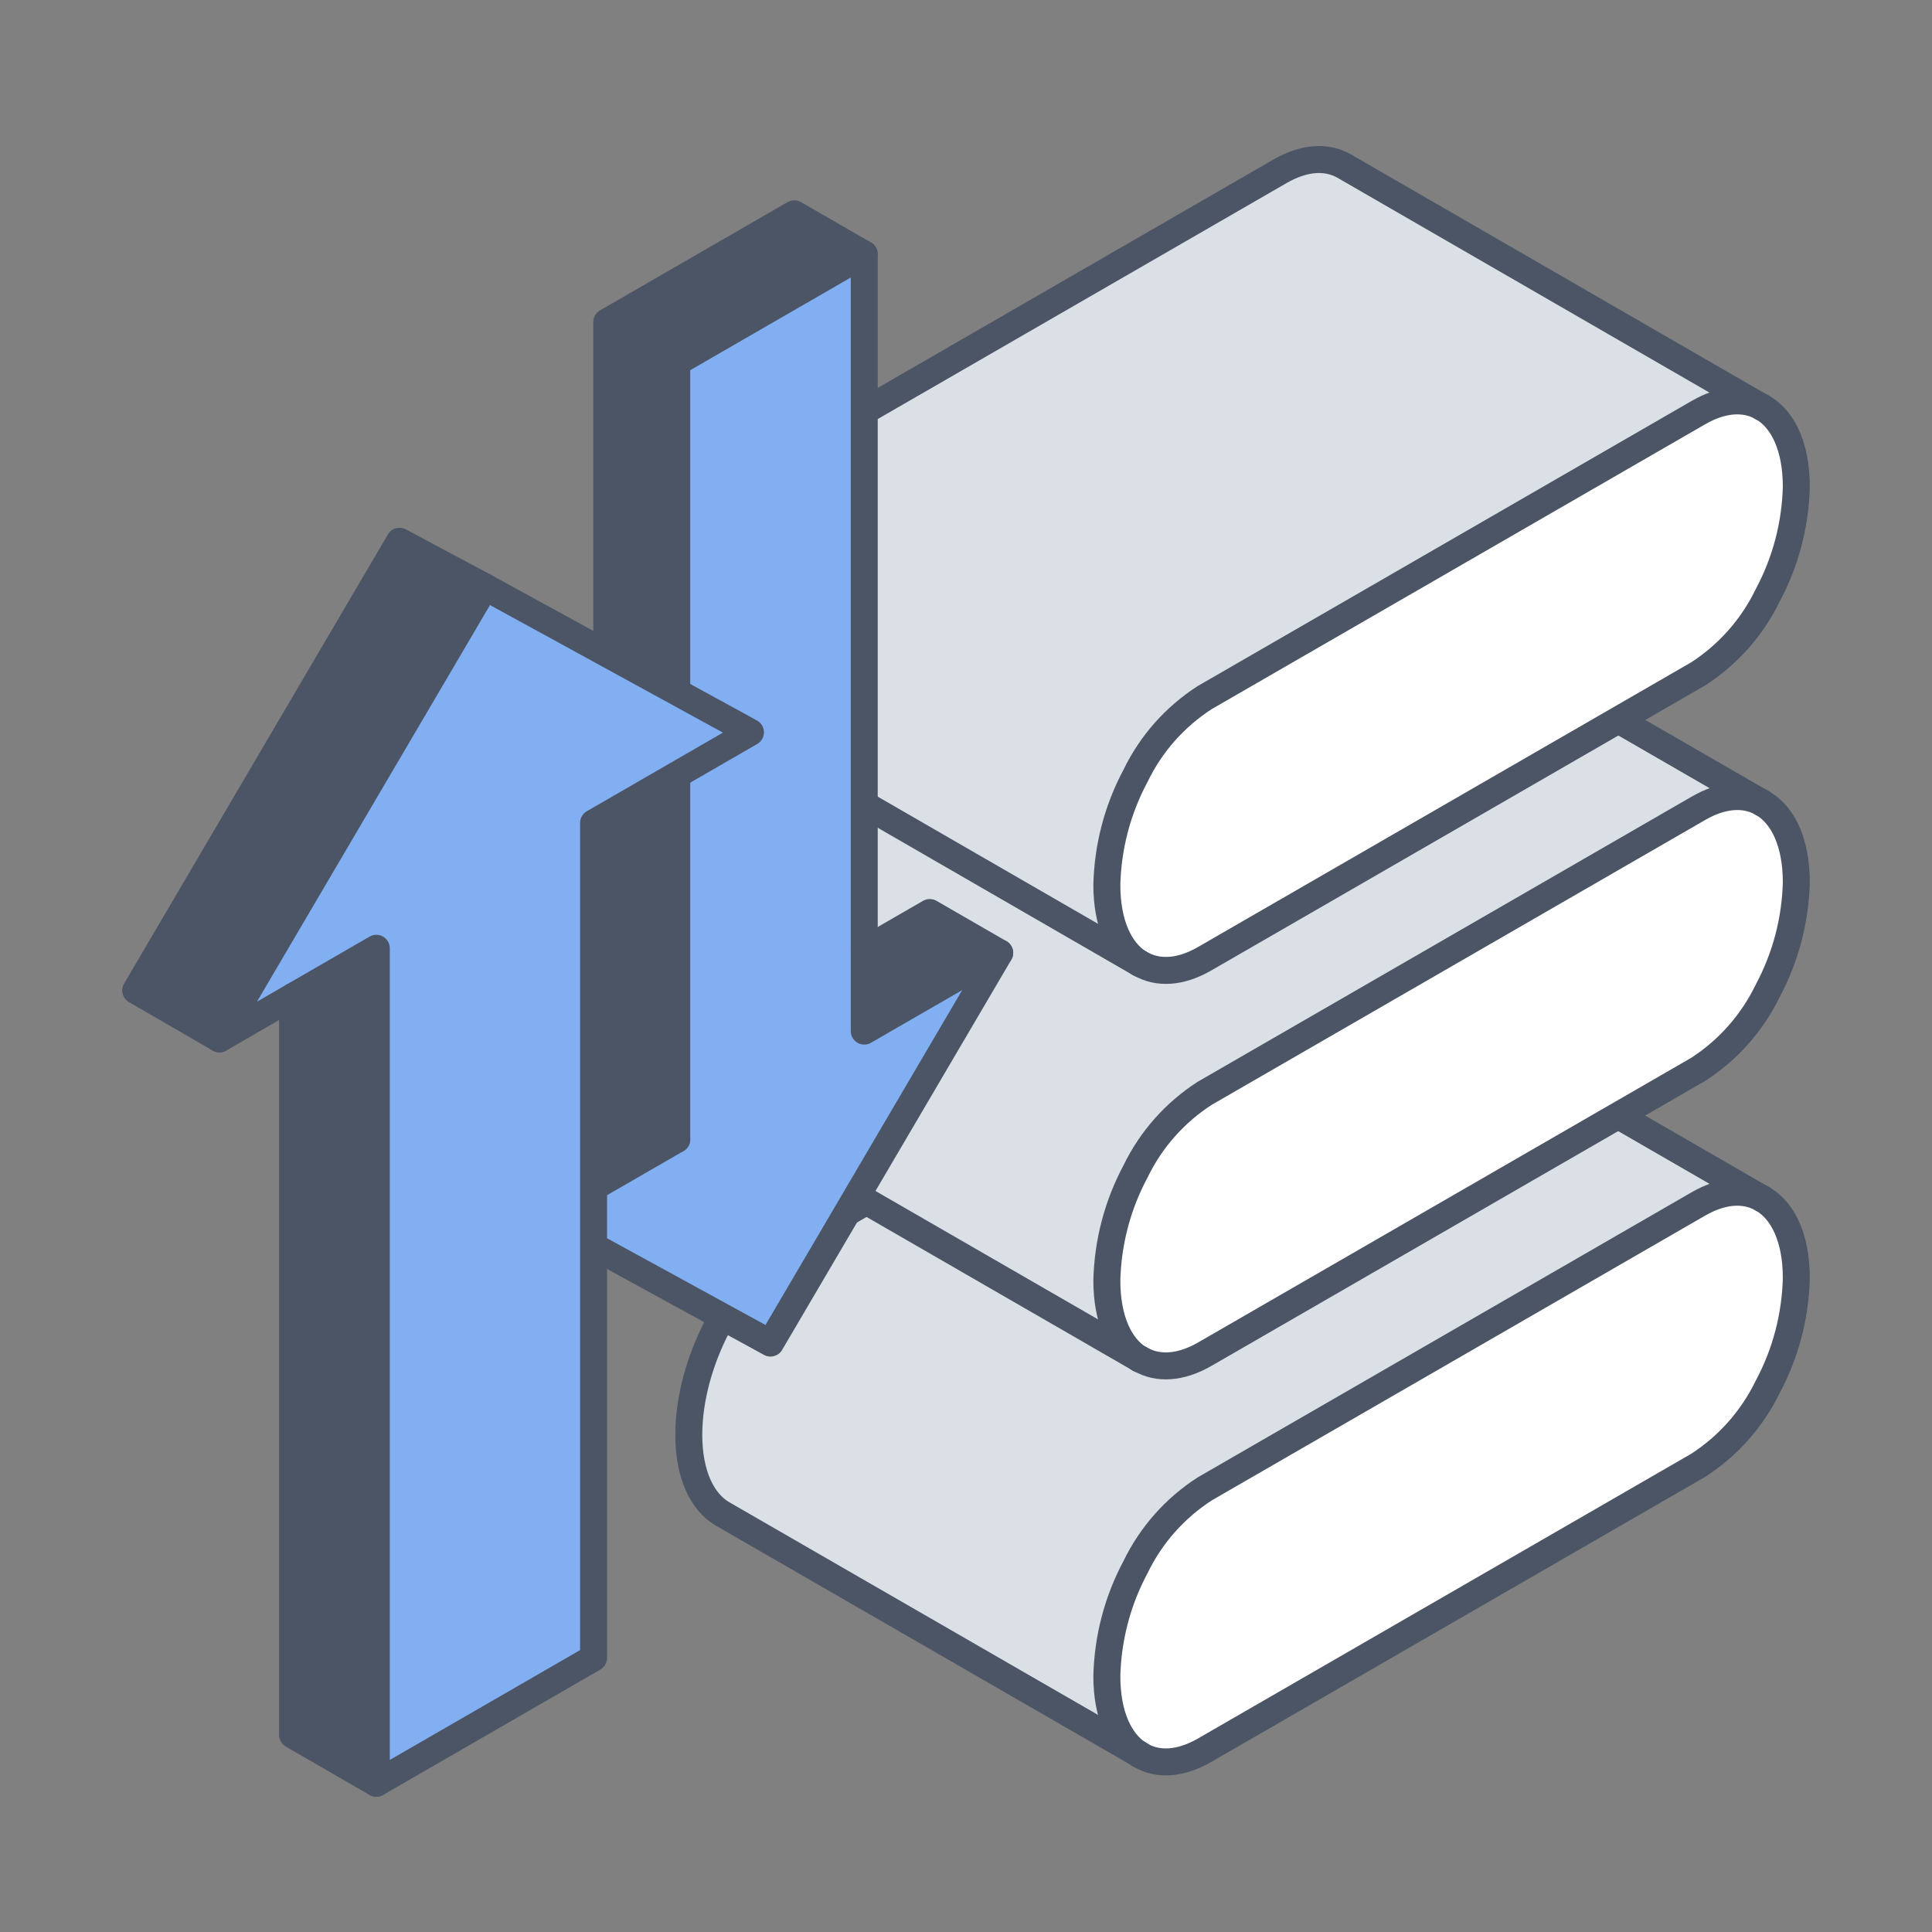 <svg width="72" height="72" viewBox="0 0 72 72" fill="none" xmlns="http://www.w3.org/2000/svg">
<rect x="0" y="0" width="72" height="72" fill="#808080" stroke="none"/>
<g clip-path="url(#clip0_6532_76494)">
<path d="M66.943 47.628C66.911 49.048 66.545 50.44 65.874 51.692C65.295 52.88 64.402 53.888 63.292 54.606L44.901 65.222C43.986 65.751 43.152 65.788 42.509 65.416L42.449 65.379C41.712 64.914 41.249 63.895 41.249 62.465C41.282 61.045 41.648 59.653 42.318 58.401C42.894 57.21 43.788 56.2 44.901 55.484L63.292 44.868C64.183 44.355 64.997 44.308 65.637 44.65L65.683 44.677C66.454 45.119 66.943 46.158 66.943 47.628Z" fill="white"/>
<path d="M50.113 35.682L65.633 44.637C64.997 44.302 64.183 44.342 63.288 44.854L44.897 55.47C43.785 56.187 42.891 57.197 42.314 58.388C41.644 59.64 41.278 61.032 41.246 62.451C41.246 63.882 41.708 64.9 42.445 65.366L26.932 56.422C26.161 55.976 25.669 54.941 25.669 53.47C25.669 50.79 27.303 47.655 29.32 46.489L47.711 35.873C48.626 35.347 49.46 35.31 50.113 35.682Z" fill="#DAE0E5"/>
<path d="M42.449 65.379C41.712 64.914 41.249 63.895 41.249 62.465C41.282 61.045 41.648 59.653 42.318 58.401C42.894 57.21 43.788 56.2 44.901 55.484L63.292 44.868C64.183 44.355 64.997 44.308 65.637 44.65" stroke="#4B5565" stroke-width="1.005" stroke-linecap="round" stroke-linejoin="round"/>
<path d="M65.68 44.676C66.454 45.118 66.943 46.157 66.943 47.627C66.911 49.047 66.545 50.439 65.874 51.691C65.295 52.879 64.402 53.887 63.292 54.605L44.901 65.221C43.986 65.75 43.152 65.787 42.509 65.415" stroke="#4B5565" stroke-width="1.005" stroke-linecap="round" stroke-linejoin="round"/>
<path d="M42.509 65.406L26.932 56.422C26.161 55.976 25.669 54.941 25.669 53.47C25.669 50.79 27.303 47.655 29.32 46.489L47.711 35.873C48.626 35.347 49.46 35.31 50.103 35.682L65.68 44.677" stroke="#4B5565" stroke-width="1.005" stroke-linecap="round" stroke-linejoin="round"/>
<path d="M66.943 32.881C66.909 34.296 66.543 35.684 65.874 36.931C65.296 38.121 64.403 39.13 63.292 39.849L44.901 50.465C43.986 50.991 43.152 51.028 42.509 50.659L42.449 50.622C41.712 50.157 41.249 49.138 41.249 47.705C41.282 46.285 41.648 44.893 42.318 43.641C42.894 42.451 43.788 41.442 44.901 40.727L63.292 30.111C64.183 29.595 64.997 29.548 65.637 29.89L65.683 29.917C66.454 30.372 66.943 31.411 66.943 32.881Z" fill="white"/>
<path d="M50.113 20.936L65.633 29.897C64.997 29.562 64.183 29.602 63.288 30.118L44.897 40.734C43.785 41.449 42.891 42.458 42.314 43.648C41.644 44.9 41.278 46.292 41.246 47.712C41.246 49.145 41.708 50.164 42.445 50.63L26.932 41.679C26.161 41.233 25.669 40.195 25.669 38.724C25.669 36.044 27.303 32.908 29.32 31.746L47.711 21.13C48.626 20.601 49.46 20.564 50.113 20.936Z" fill="#DAE0E5"/>
<path d="M42.449 50.636C41.712 50.171 41.249 49.152 41.249 47.718C41.282 46.299 41.648 44.907 42.318 43.655C42.894 42.465 43.788 41.456 44.901 40.741L63.292 30.125C64.183 29.609 64.997 29.562 65.637 29.904" stroke="#4B5565" stroke-width="1.005" stroke-linecap="round" stroke-linejoin="round"/>
<path d="M65.68 29.93C66.454 30.372 66.943 31.41 66.943 32.881C66.909 34.296 66.543 35.683 65.874 36.931C65.296 38.121 64.403 39.13 63.292 39.849L44.901 50.465C43.986 50.991 43.152 51.028 42.509 50.659" stroke="#4B5565" stroke-width="1.005" stroke-linecap="round" stroke-linejoin="round"/>
<path d="M42.509 50.666L26.932 41.679C26.161 41.233 25.669 40.195 25.669 38.724C25.669 36.044 27.303 32.908 29.32 31.746L47.711 21.13C48.626 20.601 49.46 20.564 50.103 20.936L65.68 29.93" stroke="#4B5565" stroke-width="1.005" stroke-linecap="round" stroke-linejoin="round"/>
<path d="M66.943 18.139C66.909 19.555 66.543 20.943 65.874 22.192C65.296 23.382 64.403 24.391 63.292 25.11L44.901 35.725C43.986 36.255 43.152 36.288 42.509 35.92L42.449 35.883C41.712 35.417 41.249 34.399 41.249 32.969C41.282 31.549 41.648 30.157 42.318 28.905C42.893 27.713 43.787 26.703 44.901 25.987L63.292 15.371C64.183 14.856 64.997 14.812 65.637 15.15L65.683 15.177C66.454 15.626 66.943 16.665 66.943 18.139Z" fill="white"/>
<path d="M50.113 6.189L65.633 15.157C64.997 14.822 64.183 14.862 63.288 15.378L44.897 25.994C43.784 26.71 42.89 27.72 42.315 28.912C41.644 30.164 41.278 31.556 41.246 32.975C41.246 34.406 41.708 35.424 42.445 35.89L26.932 26.932C26.161 26.486 25.659 25.451 25.659 23.981C25.659 21.301 27.293 18.162 29.31 17L47.701 6.384C48.626 5.858 49.46 5.821 50.113 6.189Z" fill="#DAE0E5"/>
<path d="M42.449 35.89C41.712 35.424 41.249 34.406 41.249 32.975C41.282 31.556 41.648 30.164 42.318 28.912C42.893 27.72 43.787 26.71 44.901 25.994L63.292 15.378C64.183 14.863 64.997 14.819 65.637 15.157" stroke="#4B5565" stroke-width="1.005" stroke-linecap="round" stroke-linejoin="round"/>
<path d="M65.68 15.184C66.454 15.626 66.943 16.664 66.943 18.138C66.909 19.555 66.543 20.943 65.874 22.192C65.296 23.382 64.403 24.391 63.292 25.11L44.901 35.725C43.986 36.255 43.152 36.288 42.509 35.92" stroke="#4B5565" stroke-width="1.005" stroke-linecap="round" stroke-linejoin="round"/>
<path d="M42.509 35.926L26.932 26.932C26.161 26.486 25.659 25.451 25.659 23.981C25.659 21.301 27.293 18.162 29.31 17L47.701 6.384C48.616 5.858 49.45 5.821 50.093 6.189L65.67 15.184" stroke="#4B5565" stroke-width="1.005" stroke-linecap="round" stroke-linejoin="round"/>
<path d="M37.256 35.511L28.714 50.053L20.171 45.377L25.22 42.462V13.506L32.208 9.472V38.426L37.256 35.511Z" fill="#81AFF2"/>
<path d="M37.256 35.511L32.208 38.426V35.417L34.65 34.007L37.256 35.511Z" fill="#4B5565"/>
<path d="M32.208 9.472L25.22 13.505V42.462L22.613 40.958V12.001L29.601 7.968L32.208 9.472Z" fill="#4B5565"/>
<path d="M25.22 42.462L20.171 45.377L17.565 43.873L22.613 40.958L25.22 42.462Z" fill="#4B5565"/>
<path d="M37.256 35.511L28.714 50.053L20.171 45.377L25.22 42.462V13.506L32.208 9.472V38.426L37.256 35.511Z" stroke="#4B5565" stroke-width="1.005" stroke-linecap="round" stroke-linejoin="round"/>
<path d="M20.171 45.377L17.565 43.873L22.613 40.958V12.001L29.601 7.968L32.208 9.472" stroke="#4B5565" stroke-width="1.005" stroke-linecap="round" stroke-linejoin="round"/>
<path d="M32.208 35.417L34.65 34.007L37.256 35.511" stroke="#4B5565" stroke-width="1.005" stroke-linecap="round" stroke-linejoin="round"/>
<path d="M25.22 42.462L22.613 40.958" stroke="#4B5565" stroke-width="1.005" stroke-linecap="round" stroke-linejoin="round"/>
<path d="M14.889 20.172L5.057 36.911L8.179 38.717L18.075 21.873L14.889 20.172Z" fill="#4B5565"/>
<path d="M18.074 21.874L8.179 38.717L14.024 35.34V66.458L22.121 61.785V30.667L27.967 27.291L18.074 21.874Z" fill="#81AFF2"/>
<path d="M10.903 37.142V64.655L14.025 66.457V35.34L10.903 37.142Z" fill="#4B5565"/>
<path d="M8.179 38.717L18.074 21.874L27.967 27.291L22.121 30.667V61.785L14.024 66.458V35.34L8.179 38.717Z" stroke="#4B5565" stroke-width="1.005" stroke-linecap="round" stroke-linejoin="round"/>
<path d="M8.179 38.717L5.057 36.911L14.889 20.172L18.075 21.873" stroke="#4B5565" stroke-width="1.005" stroke-linecap="round" stroke-linejoin="round"/>
<path d="M14.025 66.458L10.903 64.655V37.143" stroke="#4B5565" stroke-width="1.005" stroke-linecap="round" stroke-linejoin="round"/>
</g>
<defs>
<clipPath id="clip0_6532_76494">
<rect width="62.891" height="61.518" fill="white" transform="translate(4.554 5.442)"/>
</clipPath>
</defs>
</svg>

